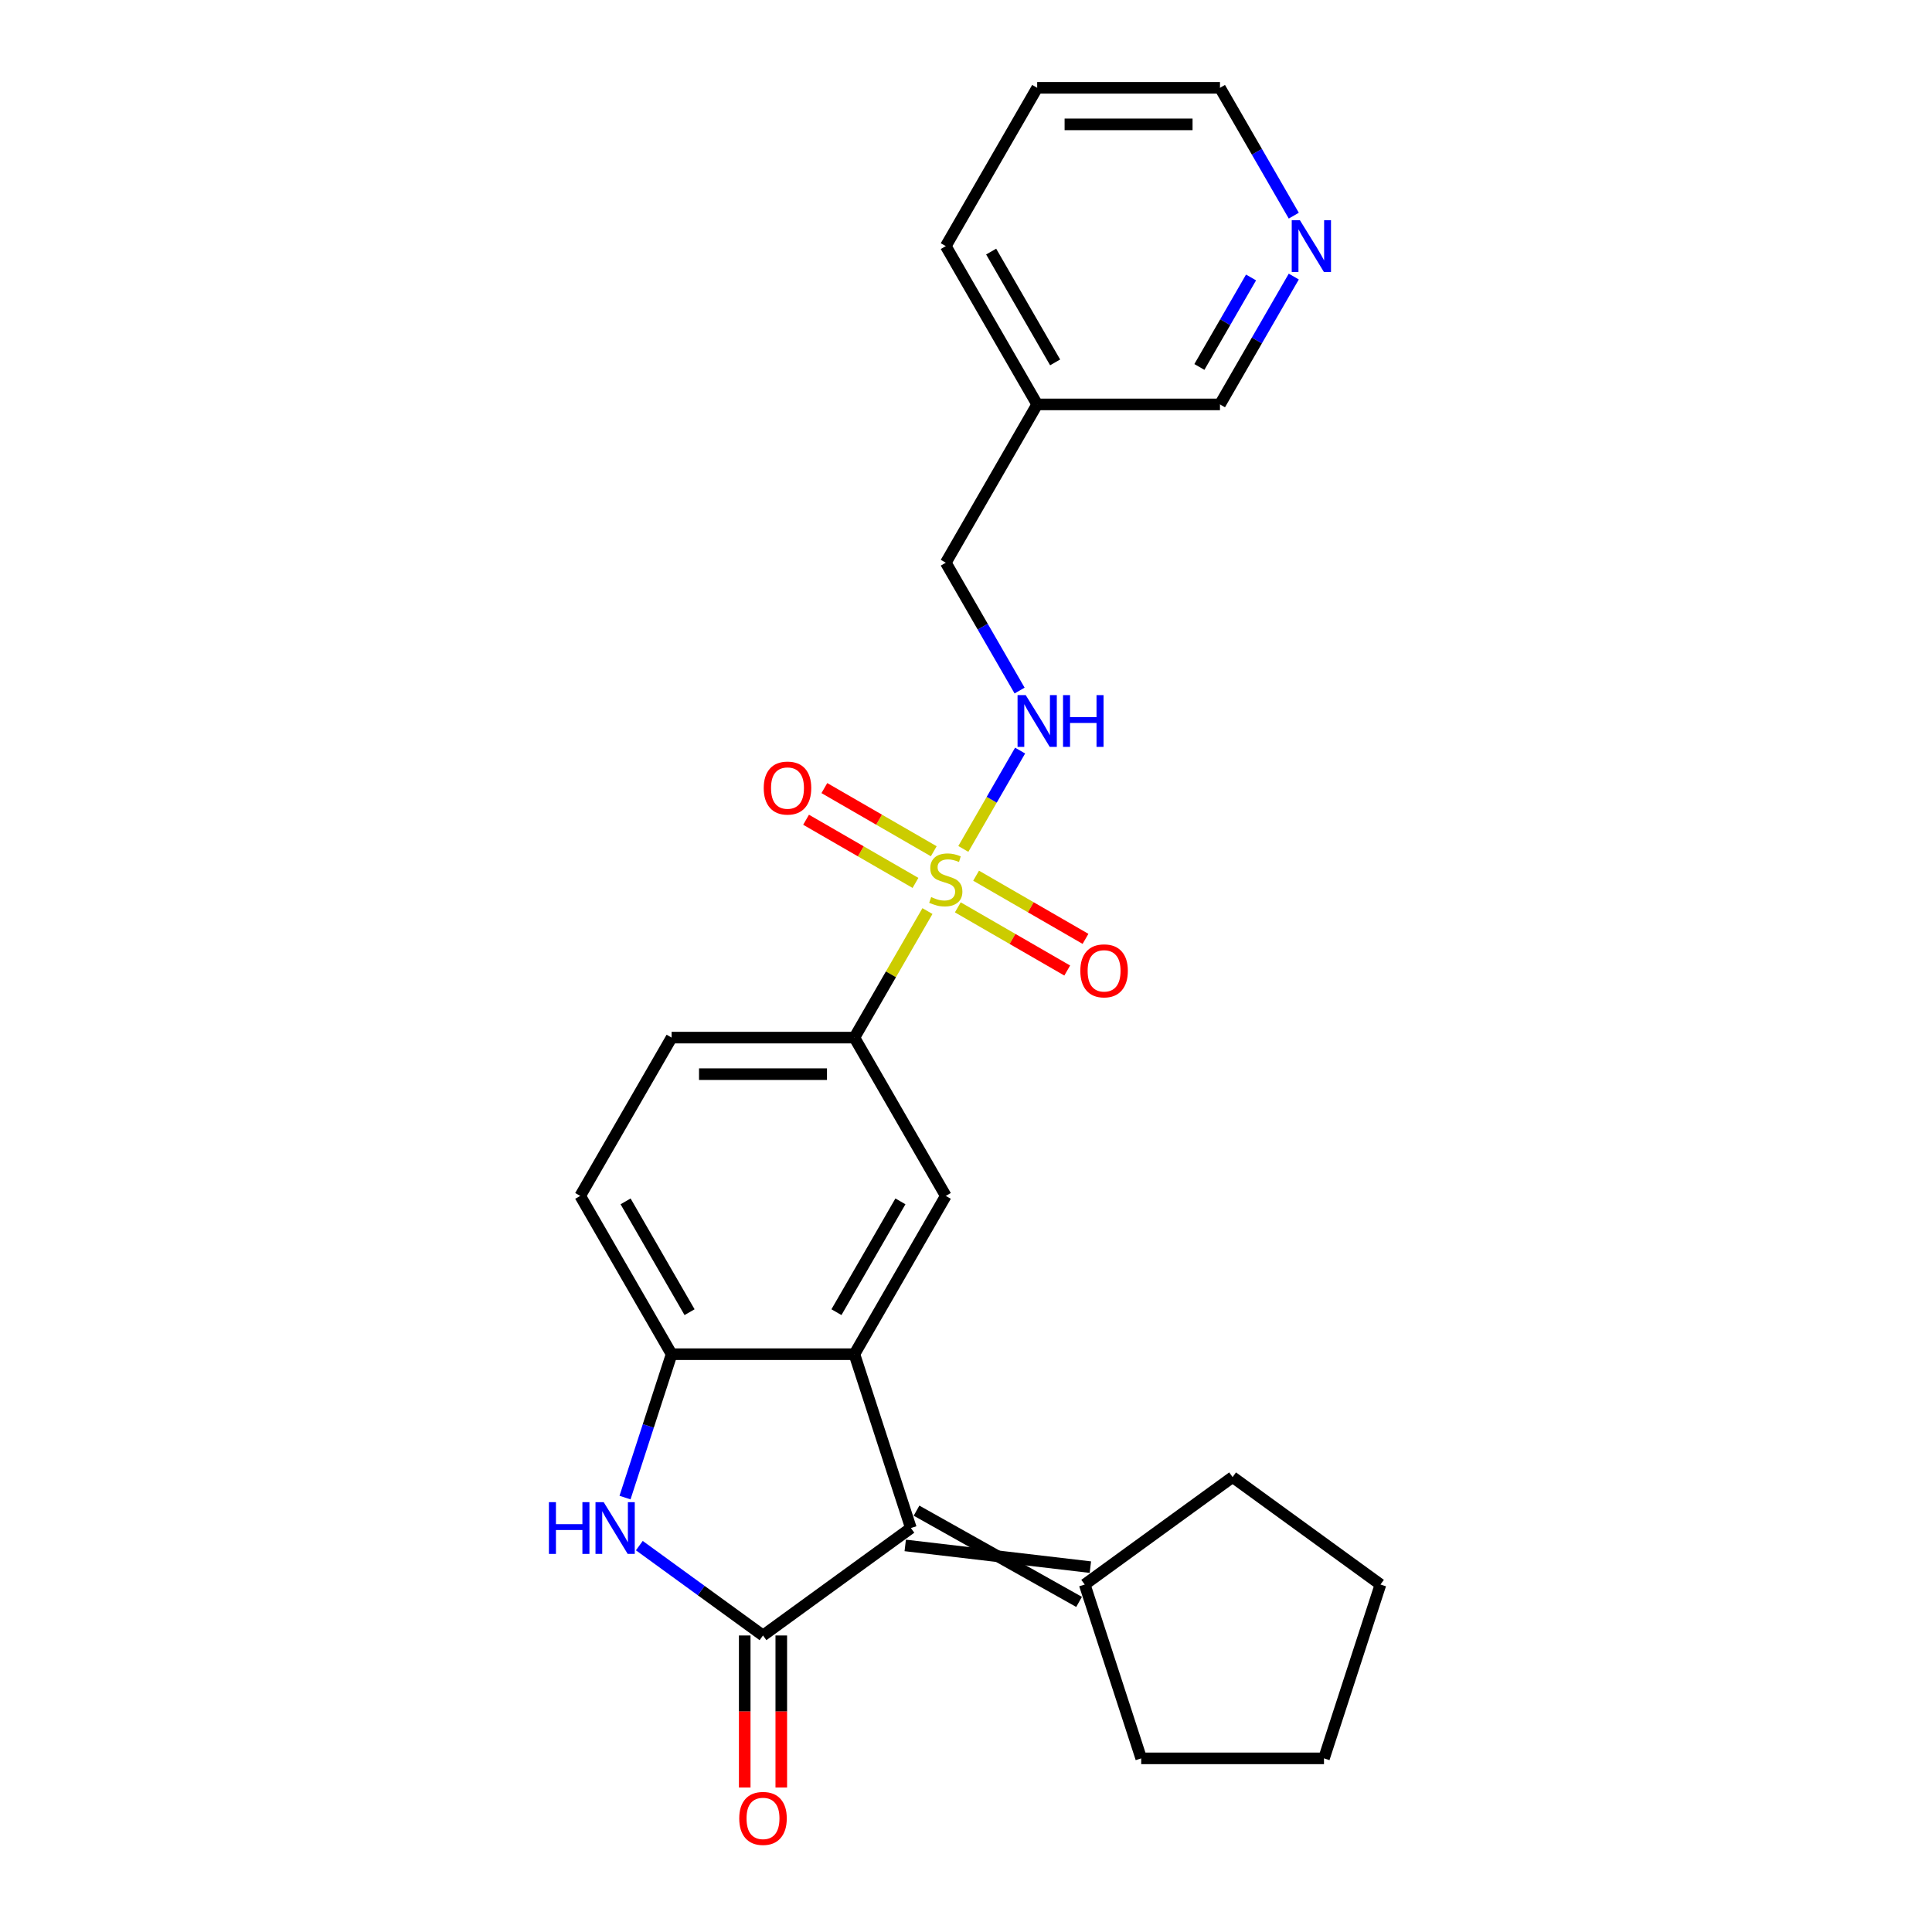 <?xml version='1.0' encoding='iso-8859-1'?>
<svg version='1.1' baseProfile='full'
              xmlns='http://www.w3.org/2000/svg'
                      xmlns:rdkit='http://www.rdkit.org/xml'
                      xmlns:xlink='http://www.w3.org/1999/xlink'
                  xml:space='preserve'
width='1000px' height='1000px' viewBox='0 0 1000 1000'>
<!-- END OF HEADER -->
<rect style='opacity:1.0;fill:#FFFFFF;stroke:none' width='1000' height='1000' x='0' y='0'> </rect>
<path class='bond-5' d='M 480.046,471.57 L 461.14,504.316' style='fill:none;fill-rule:evenodd;stroke:#CCCC00;stroke-width:6px;stroke-linecap:butt;stroke-linejoin:miter;stroke-opacity:1' />
<path class='bond-5' d='M 461.14,504.316 L 442.234,537.062' style='fill:none;fill-rule:evenodd;stroke:#000000;stroke-width:6px;stroke-linecap:butt;stroke-linejoin:miter;stroke-opacity:1' />
<path class='bond-7' d='M 498.618,439.403 L 513.312,413.952' style='fill:none;fill-rule:evenodd;stroke:#CCCC00;stroke-width:6px;stroke-linecap:butt;stroke-linejoin:miter;stroke-opacity:1' />
<path class='bond-7' d='M 513.312,413.952 L 528.006,388.501' style='fill:none;fill-rule:evenodd;stroke:#0000FF;stroke-width:6px;stroke-linecap:butt;stroke-linejoin:miter;stroke-opacity:1' />
<path class='bond-9' d='M 495.765,469.646 L 524.08,485.994' style='fill:none;fill-rule:evenodd;stroke:#CCCC00;stroke-width:6px;stroke-linecap:butt;stroke-linejoin:miter;stroke-opacity:1' />
<path class='bond-9' d='M 524.08,485.994 L 552.395,502.342' style='fill:none;fill-rule:evenodd;stroke:#FF0000;stroke-width:6px;stroke-linecap:butt;stroke-linejoin:miter;stroke-opacity:1' />
<path class='bond-9' d='M 505.226,453.259 L 533.541,469.607' style='fill:none;fill-rule:evenodd;stroke:#CCCC00;stroke-width:6px;stroke-linecap:butt;stroke-linejoin:miter;stroke-opacity:1' />
<path class='bond-9' d='M 533.541,469.607 L 561.856,485.955' style='fill:none;fill-rule:evenodd;stroke:#FF0000;stroke-width:6px;stroke-linecap:butt;stroke-linejoin:miter;stroke-opacity:1' />
<path class='bond-10' d='M 483.314,440.608 L 454.999,424.261' style='fill:none;fill-rule:evenodd;stroke:#CCCC00;stroke-width:6px;stroke-linecap:butt;stroke-linejoin:miter;stroke-opacity:1' />
<path class='bond-10' d='M 454.999,424.261 L 426.684,407.913' style='fill:none;fill-rule:evenodd;stroke:#FF0000;stroke-width:6px;stroke-linecap:butt;stroke-linejoin:miter;stroke-opacity:1' />
<path class='bond-10' d='M 473.853,456.995 L 445.538,440.647' style='fill:none;fill-rule:evenodd;stroke:#CCCC00;stroke-width:6px;stroke-linecap:butt;stroke-linejoin:miter;stroke-opacity:1' />
<path class='bond-10' d='M 445.538,440.647 L 417.223,424.3' style='fill:none;fill-rule:evenodd;stroke:#FF0000;stroke-width:6px;stroke-linecap:butt;stroke-linejoin:miter;stroke-opacity:1' />
<path class='bond-0' d='M 394.929,846.52 L 471.47,790.91' style='fill:none;fill-rule:evenodd;stroke:#000000;stroke-width:6px;stroke-linecap:butt;stroke-linejoin:miter;stroke-opacity:1' />
<path class='bond-11' d='M 385.468,846.52 L 385.468,885.869' style='fill:none;fill-rule:evenodd;stroke:#000000;stroke-width:6px;stroke-linecap:butt;stroke-linejoin:miter;stroke-opacity:1' />
<path class='bond-11' d='M 385.468,885.869 L 385.468,925.217' style='fill:none;fill-rule:evenodd;stroke:#FF0000;stroke-width:6px;stroke-linecap:butt;stroke-linejoin:miter;stroke-opacity:1' />
<path class='bond-11' d='M 404.39,846.52 L 404.39,885.869' style='fill:none;fill-rule:evenodd;stroke:#000000;stroke-width:6px;stroke-linecap:butt;stroke-linejoin:miter;stroke-opacity:1' />
<path class='bond-11' d='M 404.39,885.869 L 404.39,925.217' style='fill:none;fill-rule:evenodd;stroke:#FF0000;stroke-width:6px;stroke-linecap:butt;stroke-linejoin:miter;stroke-opacity:1' />
<path class='bond-26' d='M 394.929,846.52 L 362.922,823.266' style='fill:none;fill-rule:evenodd;stroke:#000000;stroke-width:6px;stroke-linecap:butt;stroke-linejoin:miter;stroke-opacity:1' />
<path class='bond-26' d='M 362.922,823.266 L 330.915,800.011' style='fill:none;fill-rule:evenodd;stroke:#0000FF;stroke-width:6px;stroke-linecap:butt;stroke-linejoin:miter;stroke-opacity:1' />
<path class='bond-1' d='M 471.47,790.91 L 442.234,700.931' style='fill:none;fill-rule:evenodd;stroke:#000000;stroke-width:6px;stroke-linecap:butt;stroke-linejoin:miter;stroke-opacity:1' />
<path class='bond-8' d='M 468.547,799.908 L 564.373,811.148' style='fill:none;fill-rule:evenodd;stroke:#000000;stroke-width:6px;stroke-linecap:butt;stroke-linejoin:miter;stroke-opacity:1' />
<path class='bond-8' d='M 474.394,781.912 L 558.526,829.144' style='fill:none;fill-rule:evenodd;stroke:#000000;stroke-width:6px;stroke-linecap:butt;stroke-linejoin:miter;stroke-opacity:1' />
<path class='bond-2' d='M 442.234,700.931 L 489.539,618.996' style='fill:none;fill-rule:evenodd;stroke:#000000;stroke-width:6px;stroke-linecap:butt;stroke-linejoin:miter;stroke-opacity:1' />
<path class='bond-2' d='M 432.943,679.18 L 466.057,621.825' style='fill:none;fill-rule:evenodd;stroke:#000000;stroke-width:6px;stroke-linecap:butt;stroke-linejoin:miter;stroke-opacity:1' />
<path class='bond-25' d='M 442.234,700.931 L 347.625,700.931' style='fill:none;fill-rule:evenodd;stroke:#000000;stroke-width:6px;stroke-linecap:butt;stroke-linejoin:miter;stroke-opacity:1' />
<path class='bond-3' d='M 323.51,775.148 L 335.567,738.039' style='fill:none;fill-rule:evenodd;stroke:#0000FF;stroke-width:6px;stroke-linecap:butt;stroke-linejoin:miter;stroke-opacity:1' />
<path class='bond-3' d='M 335.567,738.039 L 347.625,700.931' style='fill:none;fill-rule:evenodd;stroke:#000000;stroke-width:6px;stroke-linecap:butt;stroke-linejoin:miter;stroke-opacity:1' />
<path class='bond-4' d='M 347.625,700.931 L 300.32,618.996' style='fill:none;fill-rule:evenodd;stroke:#000000;stroke-width:6px;stroke-linecap:butt;stroke-linejoin:miter;stroke-opacity:1' />
<path class='bond-4' d='M 356.916,679.18 L 323.802,621.825' style='fill:none;fill-rule:evenodd;stroke:#000000;stroke-width:6px;stroke-linecap:butt;stroke-linejoin:miter;stroke-opacity:1' />
<path class='bond-6' d='M 442.234,537.062 L 489.539,618.996' style='fill:none;fill-rule:evenodd;stroke:#000000;stroke-width:6px;stroke-linecap:butt;stroke-linejoin:miter;stroke-opacity:1' />
<path class='bond-13' d='M 442.234,537.062 L 347.625,537.062' style='fill:none;fill-rule:evenodd;stroke:#000000;stroke-width:6px;stroke-linecap:butt;stroke-linejoin:miter;stroke-opacity:1' />
<path class='bond-13' d='M 428.043,555.984 L 361.816,555.984' style='fill:none;fill-rule:evenodd;stroke:#000000;stroke-width:6px;stroke-linecap:butt;stroke-linejoin:miter;stroke-opacity:1' />
<path class='bond-16' d='M 527.744,357.431 L 508.642,324.344' style='fill:none;fill-rule:evenodd;stroke:#0000FF;stroke-width:6px;stroke-linecap:butt;stroke-linejoin:miter;stroke-opacity:1' />
<path class='bond-16' d='M 508.642,324.344 L 489.539,291.258' style='fill:none;fill-rule:evenodd;stroke:#000000;stroke-width:6px;stroke-linecap:butt;stroke-linejoin:miter;stroke-opacity:1' />
<path class='bond-18' d='M 561.45,820.146 L 637.991,764.536' style='fill:none;fill-rule:evenodd;stroke:#000000;stroke-width:6px;stroke-linecap:butt;stroke-linejoin:miter;stroke-opacity:1' />
<path class='bond-19' d='M 561.45,820.146 L 590.686,910.125' style='fill:none;fill-rule:evenodd;stroke:#000000;stroke-width:6px;stroke-linecap:butt;stroke-linejoin:miter;stroke-opacity:1' />
<path class='bond-12' d='M 300.32,618.996 L 347.625,537.062' style='fill:none;fill-rule:evenodd;stroke:#000000;stroke-width:6px;stroke-linecap:butt;stroke-linejoin:miter;stroke-opacity:1' />
<path class='bond-14' d='M 669.659,143.151 L 650.556,176.237' style='fill:none;fill-rule:evenodd;stroke:#0000FF;stroke-width:6px;stroke-linecap:butt;stroke-linejoin:miter;stroke-opacity:1' />
<path class='bond-14' d='M 650.556,176.237 L 631.454,209.324' style='fill:none;fill-rule:evenodd;stroke:#000000;stroke-width:6px;stroke-linecap:butt;stroke-linejoin:miter;stroke-opacity:1' />
<path class='bond-14' d='M 647.541,143.616 L 634.17,166.776' style='fill:none;fill-rule:evenodd;stroke:#0000FF;stroke-width:6px;stroke-linecap:butt;stroke-linejoin:miter;stroke-opacity:1' />
<path class='bond-14' d='M 634.17,166.776 L 620.798,189.937' style='fill:none;fill-rule:evenodd;stroke:#000000;stroke-width:6px;stroke-linecap:butt;stroke-linejoin:miter;stroke-opacity:1' />
<path class='bond-27' d='M 669.659,111.627 L 650.556,78.541' style='fill:none;fill-rule:evenodd;stroke:#0000FF;stroke-width:6px;stroke-linecap:butt;stroke-linejoin:miter;stroke-opacity:1' />
<path class='bond-27' d='M 650.556,78.541 L 631.454,45.455' style='fill:none;fill-rule:evenodd;stroke:#000000;stroke-width:6px;stroke-linecap:butt;stroke-linejoin:miter;stroke-opacity:1' />
<path class='bond-15' d='M 536.844,209.324 L 489.539,291.258' style='fill:none;fill-rule:evenodd;stroke:#000000;stroke-width:6px;stroke-linecap:butt;stroke-linejoin:miter;stroke-opacity:1' />
<path class='bond-17' d='M 536.844,209.324 L 631.454,209.324' style='fill:none;fill-rule:evenodd;stroke:#000000;stroke-width:6px;stroke-linecap:butt;stroke-linejoin:miter;stroke-opacity:1' />
<path class='bond-21' d='M 536.844,209.324 L 489.539,127.389' style='fill:none;fill-rule:evenodd;stroke:#000000;stroke-width:6px;stroke-linecap:butt;stroke-linejoin:miter;stroke-opacity:1' />
<path class='bond-21' d='M 546.135,187.572 L 513.022,130.218' style='fill:none;fill-rule:evenodd;stroke:#000000;stroke-width:6px;stroke-linecap:butt;stroke-linejoin:miter;stroke-opacity:1' />
<path class='bond-24' d='M 637.991,764.536 L 714.532,820.146' style='fill:none;fill-rule:evenodd;stroke:#000000;stroke-width:6px;stroke-linecap:butt;stroke-linejoin:miter;stroke-opacity:1' />
<path class='bond-23' d='M 590.686,910.125 L 685.296,910.125' style='fill:none;fill-rule:evenodd;stroke:#000000;stroke-width:6px;stroke-linecap:butt;stroke-linejoin:miter;stroke-opacity:1' />
<path class='bond-20' d='M 631.454,45.455 L 536.844,45.455' style='fill:none;fill-rule:evenodd;stroke:#000000;stroke-width:6px;stroke-linecap:butt;stroke-linejoin:miter;stroke-opacity:1' />
<path class='bond-20' d='M 617.263,64.376 L 551.036,64.376' style='fill:none;fill-rule:evenodd;stroke:#000000;stroke-width:6px;stroke-linecap:butt;stroke-linejoin:miter;stroke-opacity:1' />
<path class='bond-22' d='M 489.539,127.389 L 536.844,45.455' style='fill:none;fill-rule:evenodd;stroke:#000000;stroke-width:6px;stroke-linecap:butt;stroke-linejoin:miter;stroke-opacity:1' />
<path class='bond-28' d='M 685.296,910.125 L 714.532,820.146' style='fill:none;fill-rule:evenodd;stroke:#000000;stroke-width:6px;stroke-linecap:butt;stroke-linejoin:miter;stroke-opacity:1' />
<path  class='atom-0' d='M 481.971 464.323
Q 482.273 464.437, 483.522 464.967
Q 484.771 465.496, 486.133 465.837
Q 487.534 466.14, 488.896 466.14
Q 491.432 466.14, 492.907 464.929
Q 494.383 463.68, 494.383 461.523
Q 494.383 460.047, 493.626 459.139
Q 492.907 458.23, 491.772 457.738
Q 490.637 457.246, 488.745 456.679
Q 486.36 455.96, 484.922 455.279
Q 483.522 454.597, 482.5 453.159
Q 481.516 451.721, 481.516 449.299
Q 481.516 445.931, 483.787 443.85
Q 486.096 441.768, 490.637 441.768
Q 493.74 441.768, 497.259 443.244
L 496.389 446.158
Q 493.172 444.834, 490.75 444.834
Q 488.139 444.834, 486.701 445.931
Q 485.263 446.991, 485.301 448.845
Q 485.301 450.283, 486.02 451.154
Q 486.777 452.024, 487.836 452.516
Q 488.934 453.008, 490.75 453.576
Q 493.172 454.332, 494.61 455.089
Q 496.048 455.846, 497.07 457.398
Q 498.13 458.912, 498.13 461.523
Q 498.13 465.231, 495.632 467.237
Q 493.172 469.205, 489.047 469.205
Q 486.663 469.205, 484.847 468.675
Q 483.068 468.183, 480.949 467.313
L 481.971 464.323
' fill='#CCCC00'/>
<path  class='atom-4' d='M 284.121 777.513
L 287.754 777.513
L 287.754 788.904
L 301.453 788.904
L 301.453 777.513
L 305.086 777.513
L 305.086 804.307
L 301.453 804.307
L 301.453 791.932
L 287.754 791.932
L 287.754 804.307
L 284.121 804.307
L 284.121 777.513
' fill='#0000FF'/>
<path  class='atom-4' d='M 312.466 777.513
L 321.246 791.705
Q 322.116 793.105, 323.516 795.641
Q 324.917 798.176, 324.992 798.327
L 324.992 777.513
L 328.55 777.513
L 328.55 804.307
L 324.879 804.307
L 315.456 788.791
Q 314.358 786.974, 313.185 784.893
Q 312.05 782.811, 311.709 782.168
L 311.709 804.307
L 308.227 804.307
L 308.227 777.513
L 312.466 777.513
' fill='#0000FF'/>
<path  class='atom-8' d='M 530.922 359.796
L 539.701 373.987
Q 540.572 375.388, 541.972 377.923
Q 543.372 380.459, 543.448 380.61
L 543.448 359.796
L 547.005 359.796
L 547.005 386.589
L 543.334 386.589
L 533.911 371.073
Q 532.814 369.257, 531.641 367.175
Q 530.505 365.094, 530.165 364.451
L 530.165 386.589
L 526.683 386.589
L 526.683 359.796
L 530.922 359.796
' fill='#0000FF'/>
<path  class='atom-8' d='M 550.222 359.796
L 553.855 359.796
L 553.855 371.187
L 567.555 371.187
L 567.555 359.796
L 571.188 359.796
L 571.188 386.589
L 567.555 386.589
L 567.555 374.214
L 553.855 374.214
L 553.855 386.589
L 550.222 386.589
L 550.222 359.796
' fill='#0000FF'/>
<path  class='atom-10' d='M 559.175 502.508
Q 559.175 496.074, 562.353 492.479
Q 565.532 488.884, 571.474 488.884
Q 577.415 488.884, 580.594 492.479
Q 583.773 496.074, 583.773 502.508
Q 583.773 509.017, 580.556 512.726
Q 577.34 516.396, 571.474 516.396
Q 565.57 516.396, 562.353 512.726
Q 559.175 509.055, 559.175 502.508
M 571.474 513.369
Q 575.561 513.369, 577.756 510.644
Q 579.989 507.882, 579.989 502.508
Q 579.989 497.247, 577.756 494.598
Q 575.561 491.911, 571.474 491.911
Q 567.387 491.911, 565.154 494.561
Q 562.959 497.21, 562.959 502.508
Q 562.959 507.919, 565.154 510.644
Q 567.387 513.369, 571.474 513.369
' fill='#FF0000'/>
<path  class='atom-11' d='M 395.306 407.898
Q 395.306 401.464, 398.484 397.869
Q 401.663 394.274, 407.605 394.274
Q 413.546 394.274, 416.725 397.869
Q 419.904 401.464, 419.904 407.898
Q 419.904 414.407, 416.687 418.116
Q 413.471 421.787, 407.605 421.787
Q 401.701 421.787, 398.484 418.116
Q 395.306 414.445, 395.306 407.898
M 407.605 418.759
Q 411.692 418.759, 413.887 416.034
Q 416.12 413.272, 416.12 407.898
Q 416.12 402.638, 413.887 399.989
Q 411.692 397.302, 407.605 397.302
Q 403.518 397.302, 401.285 399.951
Q 399.09 402.6, 399.09 407.898
Q 399.09 413.31, 401.285 416.034
Q 403.518 418.759, 407.605 418.759
' fill='#FF0000'/>
<path  class='atom-12' d='M 382.63 941.206
Q 382.63 934.772, 385.809 931.177
Q 388.988 927.582, 394.929 927.582
Q 400.871 927.582, 404.05 931.177
Q 407.229 934.772, 407.229 941.206
Q 407.229 947.715, 404.012 951.424
Q 400.795 955.095, 394.929 955.095
Q 389.026 955.095, 385.809 951.424
Q 382.63 947.753, 382.63 941.206
M 394.929 952.067
Q 399.017 952.067, 401.212 949.342
Q 403.444 946.58, 403.444 941.206
Q 403.444 935.946, 401.212 933.296
Q 399.017 930.61, 394.929 930.61
Q 390.842 930.61, 388.61 933.259
Q 386.415 935.908, 386.415 941.206
Q 386.415 946.618, 388.61 949.342
Q 390.842 952.067, 394.929 952.067
' fill='#FF0000'/>
<path  class='atom-15' d='M 672.836 113.992
L 681.616 128.184
Q 682.487 129.584, 683.887 132.12
Q 685.287 134.655, 685.363 134.806
L 685.363 113.992
L 688.92 113.992
L 688.92 140.786
L 685.249 140.786
L 675.826 125.27
Q 674.729 123.453, 673.555 121.372
Q 672.42 119.29, 672.08 118.647
L 672.08 140.786
L 668.598 140.786
L 668.598 113.992
L 672.836 113.992
' fill='#0000FF'/>
</svg>
